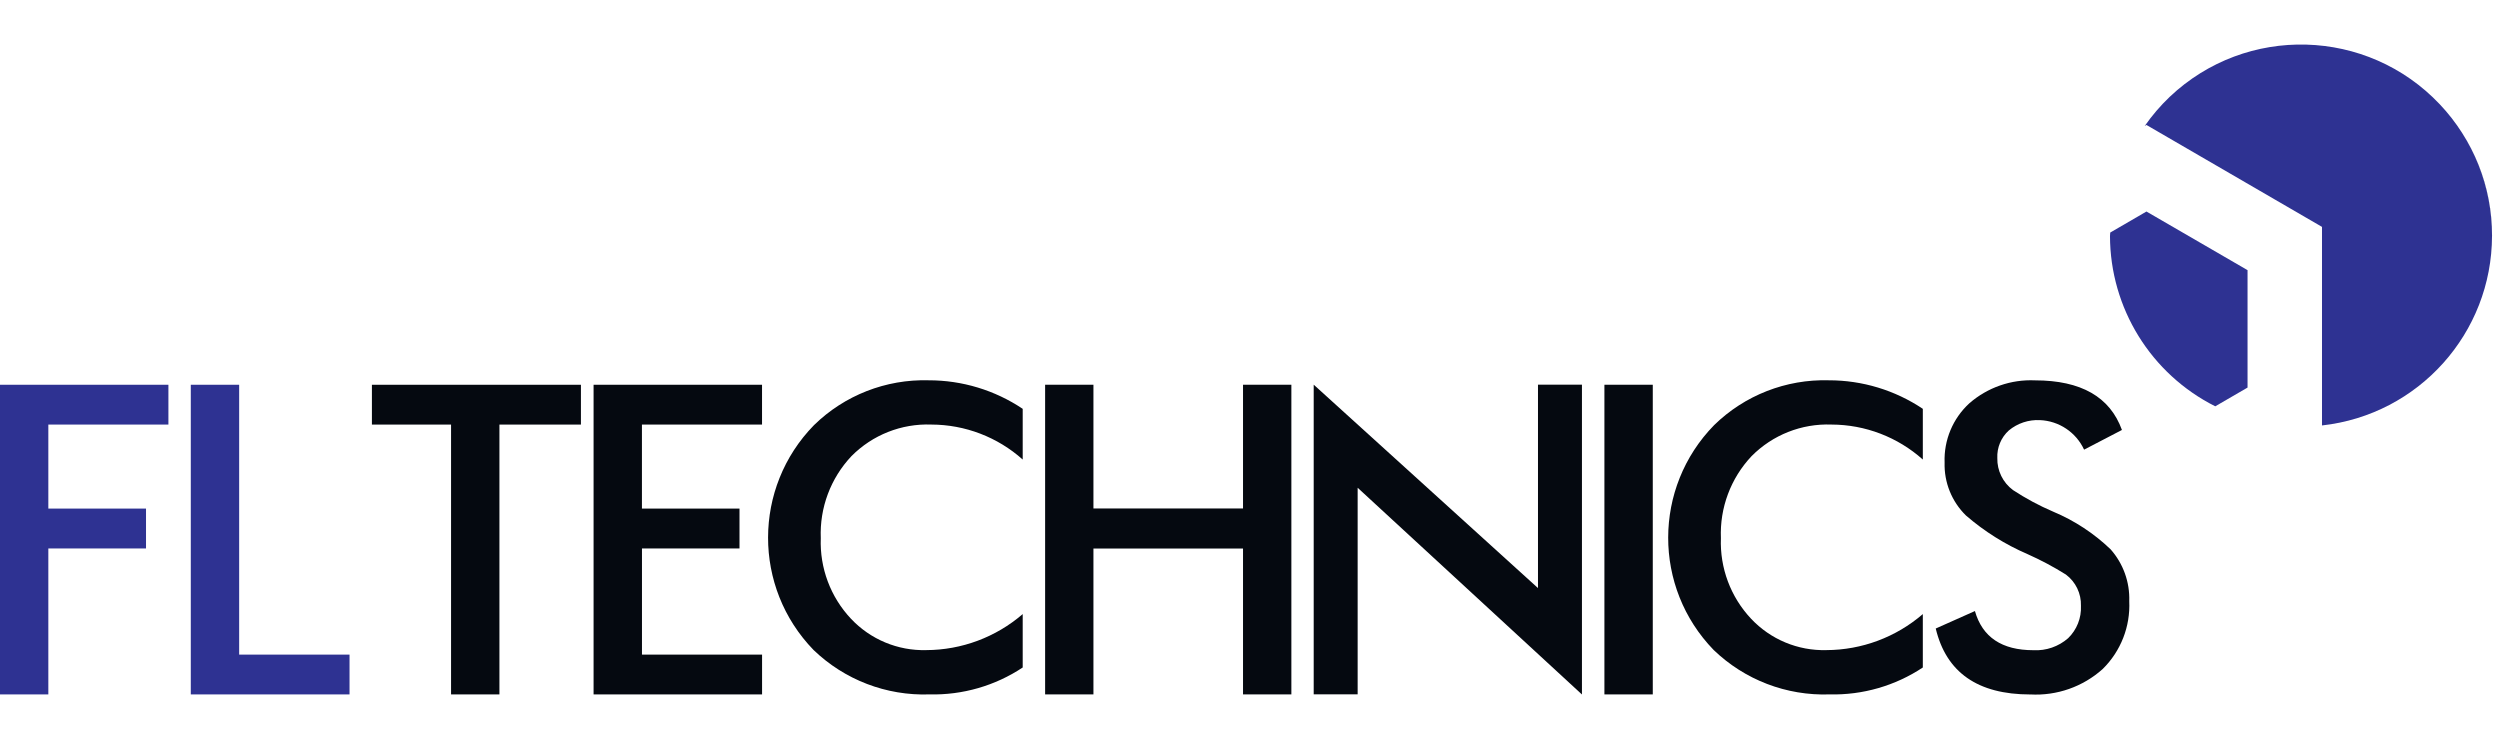 <?xml version="1.0" encoding="UTF-8"?>
<svg id="Layer_1" xmlns="http://www.w3.org/2000/svg" version="1.1" viewBox="0 0 181.387 53.629">
  <!-- Generator: Adobe Illustrator 29.3.1, SVG Export Plug-In . SVG Version: 2.1.0 Build 151)  -->
  <defs>
    <style>
      .st0 {
        fill: #2e3292;
      }

      .st1 {
        fill: #050910;
      }
    </style>
  </defs>
  <path class="st0" d="M3.507,50.383v-10.59h7.087v-2.893H3.507v-6.096h8.712v-2.888H-.003v22.467h3.51Z"/>
  <path class="st0" d="M25.36,50.383v-2.888h-8.008v-19.579h-3.509v22.467h11.518Z"/>
  <path class="st1" d="M98.504,50.376v-14.987l16.274,14.999v-22.479h-3.19v14.759l-16.273-14.758v22.466h3.188Z"/>
  <path class="st1" d="M42.149,30.805v-2.888h-15.165v2.888h5.743v19.578h3.509v-19.578h5.912Z"/>
  <path class="st1" d="M55.292,50.383v-2.888h-8.714v-7.702h7.076v-2.893h-7.079v-6.096h8.714v-2.888h-12.222v22.467h12.225Z"/>
  <path class="st1" d="M79.334,50.383v-10.583h10.853v10.583h3.508v-22.467h-3.508v8.976h-10.853v-8.977h-3.506v22.467l3.506.002Z"/>
  <rect class="st1" x="116.408" y="27.915" width="3.509" height="22.468"/>
  <path class="st1" d="M147.308,50.385c1.927.108,3.817-.557,5.253-1.846,1.313-1.293,2.014-3.083,1.926-4.924.047-1.38-.438-2.725-1.353-3.759-1.21-1.16-2.625-2.088-4.171-2.735-1.016-.435-1.991-.959-2.914-1.566-.731-.544-1.154-1.408-1.134-2.319-.034-.759.271-1.493.833-2.004.632-.524,1.437-.792,2.257-.751,1.386.057,2.623.884,3.206,2.143l2.745-1.428c-.867-2.399-2.968-3.598-6.303-3.599-1.742-.079-3.447.516-4.763,1.66-1.202,1.101-1.86,2.673-1.8,4.301-.043,1.442.519,2.835,1.55,3.844,1.335,1.156,2.84,2.1,4.462,2.8.964.429,1.896.925,2.79,1.485.711.533,1.118,1.379,1.09,2.267.041.879-.296,1.734-.927,2.348-.696.61-1.602.924-2.526.873-2.286,0-3.699-.947-4.239-2.841l-2.843,1.268c.762,3.188,3.048,4.783,6.858,4.785l.003-.002Z"/>
  <path class="st1" d="M61.739,44.89c-1.481-1.576-2.269-3.68-2.187-5.842-.09-2.202.712-4.347,2.223-5.951,1.527-1.544,3.633-2.376,5.803-2.293,2.444.006,4.801.909,6.624,2.538v-3.679c-2.019-1.353-4.395-2.074-6.826-2.07-3.098-.088-6.1,1.086-8.316,3.253-4.432,4.531-4.445,11.769-.029,16.317,2.25,2.165,5.281,3.327,8.401,3.22,2.404.058,4.767-.624,6.77-1.953v-3.875c-1.946,1.678-4.429,2.606-6.999,2.614-2.063.055-4.052-.775-5.465-2.28Z"/>
  <path class="st1" d="M127.047,44.89c-1.481-1.576-2.269-3.68-2.187-5.842-.09-2.202.712-4.347,2.223-5.951,1.527-1.544,3.633-2.376,5.803-2.293,2.444.006,4.801.909,6.624,2.538v-3.679c-2.019-1.353-4.395-2.074-6.826-2.07-3.098-.088-6.1,1.086-8.316,3.253-4.432,4.531-4.446,11.769-.03,16.317,2.25,2.165,5.281,3.327,8.402,3.22,2.404.058,4.767-.624,6.77-1.953v-3.875c-1.947,1.679-4.429,2.606-7,2.614-2.063.055-4.051-.775-5.464-2.28Z"/>
  <g>
    <path class="st1" d="M180.808,17.092c.004-2.611-.733-5.17-2.126-7.379,1.389,2.218,2.126,4.782,2.125,7.399q.001-.01.001-.02Z"/>
    <path class="st0" d="M163.07,19.601v8.519l-2.342,1.36c-4.673-2.347-7.627-7.126-7.638-12.356,0-.088.016-.166.018-.251l2.627-1.526,7.335,4.254Z"/>
    <path class="st0" d="M180.808,17.113c-.011,7.057-5.322,12.979-12.336,13.755v-14.407l-12.736-7.394-.129.077c.534-.765,1.143-1.476,1.818-2.12,5.559-5.261,14.33-5.019,19.591.541,2.441,2.579,3.798,5.997,3.792,9.548v-.001Z"/>
  </g>
</svg>